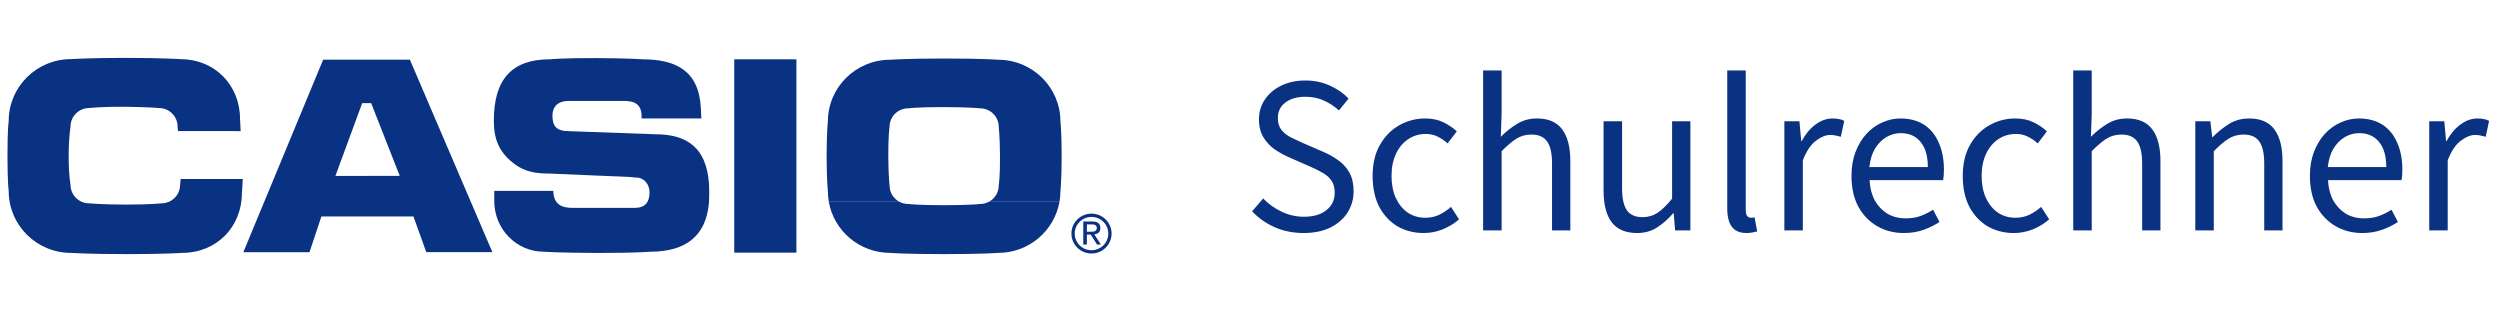 <svg width="168" height="21" viewBox="0 0 168 21" fill="none" xmlns="http://www.w3.org/2000/svg">
<g clip-path="url(#clip0_3258_4454)">
<path fill-rule="evenodd" clip-rule="evenodd" d="M72.796 16.433H73.039V15.767H73.296L73.721 16.433H73.982L73.536 15.749C73.768 15.724 73.946 15.607 73.946 15.327C73.946 15.03 73.771 14.884 73.4 14.884H72.796V16.433ZM73.039 15.079H73.361C73.525 15.079 73.703 15.111 73.703 15.317C73.703 15.561 73.507 15.572 73.293 15.572H73.039V15.079Z" fill="#0A3282"/>
<path fill-rule="evenodd" clip-rule="evenodd" d="M71.999 15.696C71.999 14.956 72.603 14.356 73.349 14.356C74.094 14.356 74.699 14.956 74.699 15.696C74.699 16.436 74.094 17.035 73.349 17.035C72.603 17.035 71.999 16.436 71.999 15.696ZM72.221 15.696C72.221 15.078 72.726 14.577 73.349 14.577C73.972 14.577 74.477 15.078 74.477 15.696C74.477 16.314 73.972 16.815 73.349 16.815C72.726 16.815 72.221 16.314 72.221 15.696Z" fill="#0A3282"/>
<path d="M12.139 12.031C12.117 12.352 12.101 12.42 12.101 12.42C12.101 13.108 11.539 13.665 10.846 13.665C10.846 13.665 10.076 13.748 8.494 13.748C6.913 13.748 5.995 13.665 5.995 13.665C5.302 13.665 4.74 13.108 4.74 12.42C4.74 12.42 4.615 11.802 4.615 10.504C4.615 9.206 4.74 8.505 4.74 8.505C4.74 7.817 5.302 7.259 5.995 7.259C5.995 7.259 6.913 7.155 8.473 7.176C10.034 7.197 10.679 7.259 10.679 7.259C11.372 7.259 11.934 7.817 11.934 8.505C11.934 8.505 11.947 8.601 11.963 8.809L16.173 8.81C16.152 8.326 16.131 8.003 16.131 8.003C16.131 5.708 14.424 3.973 12.112 3.973C12.112 3.973 10.881 3.89 8.413 3.89C5.945 3.89 4.771 3.973 4.771 3.973C2.459 3.973 0.585 5.833 0.585 8.127C0.585 8.127 0.502 8.58 0.502 10.443C0.502 12.306 0.585 12.839 0.585 12.839C0.585 15.134 2.459 16.994 4.771 16.994C4.771 16.994 5.964 17.077 8.536 17.077C11.109 17.077 12.238 16.994 12.238 16.994C14.55 16.994 16.256 15.258 16.256 12.964C16.256 12.964 16.289 12.629 16.313 12.031L12.139 12.031Z" fill="#0A3282"/>
<path d="M33.214 12.825H37.183C37.199 13.739 37.747 13.97 38.482 13.97H42.328L42.712 13.967C43.316 13.958 43.653 13.623 43.648 12.905C43.644 12.372 43.256 11.931 42.794 11.937L42.359 11.895L36.903 11.662C36.061 11.662 35.282 11.562 34.568 11.017C33.564 10.255 33.185 9.407 33.185 8.111C33.185 5.297 34.431 3.986 36.932 3.986C36.932 3.986 37.833 3.894 40.048 3.903C42.263 3.911 43.17 3.986 43.17 3.986C45.296 3.986 46.954 4.663 47.094 7.225L47.131 7.963H43.112C43.168 6.969 42.612 6.781 41.909 6.781H38.231C37.662 6.781 37.125 7.017 37.125 7.773C37.125 8.459 37.373 8.814 38.231 8.814L44.037 9.022C46.262 9.022 47.435 10.009 47.634 12.221C47.655 12.448 47.66 12.658 47.66 12.912C47.66 13.113 47.657 13.46 47.64 13.646C47.435 15.955 45.968 16.915 43.702 16.915C43.702 16.915 42.746 17.003 40.174 16.998C37.601 16.993 36.545 16.915 36.545 16.915C34.716 16.915 33.214 15.413 33.214 13.504V12.825Z" fill="#0A3282"/>
<path d="M49.341 16.977V3.986H53.519V16.977H49.341Z" fill="#0A3282"/>
<path fill-rule="evenodd" clip-rule="evenodd" d="M24.941 6.929H24.34L22.539 11.822L26.863 11.819L24.941 6.929ZM27.784 14.546H21.598L20.797 16.947H16.353L21.716 4.01H27.544L33.088 16.945H28.645L27.784 14.546Z" fill="#0A3282"/>
<path fill-rule="evenodd" clip-rule="evenodd" d="M66.452 13.56C66.276 13.654 66.075 13.707 65.861 13.707C65.861 13.707 65.186 13.79 63.436 13.79C61.685 13.79 61.032 13.707 61.032 13.707C60.818 13.707 60.617 13.654 60.441 13.561L55.695 13.56C56.039 15.511 57.754 16.994 59.818 16.994C59.818 16.994 60.779 17.077 63.436 17.077C66.094 17.077 67.075 16.994 67.075 16.994C69.139 16.994 70.854 15.511 71.198 13.559L66.452 13.56Z" fill="#0A3282"/>
<path fill-rule="evenodd" clip-rule="evenodd" d="M55.695 13.56C55.654 13.326 55.633 13.085 55.633 12.839C55.633 12.839 55.549 12.094 55.549 10.482C55.549 8.871 55.633 8.169 55.633 8.169C55.633 5.875 57.506 4.015 59.818 4.015C59.818 4.015 60.883 3.932 63.498 3.932C66.114 3.932 67.075 4.015 67.075 4.015C69.387 4.015 71.261 5.875 71.261 8.169C71.261 8.169 71.344 8.851 71.344 10.484C71.344 12.116 71.261 12.839 71.261 12.839C71.261 13.085 71.239 13.326 71.198 13.559L66.452 13.56C66.847 13.351 67.116 12.938 67.116 12.461C67.116 12.461 67.211 11.864 67.2 10.503C67.189 9.142 67.116 8.526 67.116 8.526C67.116 7.838 66.555 7.28 65.861 7.28C65.861 7.28 65.145 7.197 63.373 7.197C61.601 7.197 61.032 7.28 61.032 7.28C60.339 7.28 59.777 7.838 59.777 8.526C59.777 8.526 59.683 9.164 59.693 10.525C59.704 11.886 59.777 12.461 59.777 12.461C59.777 12.938 60.046 13.351 60.441 13.561L55.695 13.56Z" fill="#0A3282"/>
</g>
<path d="M87.6 15.659C86.898 15.659 86.249 15.528 85.655 15.267C85.07 15.006 84.566 14.65 84.143 14.2L84.885 13.336C85.237 13.705 85.651 14.002 86.128 14.227C86.605 14.452 87.1 14.565 87.613 14.565C88.27 14.565 88.779 14.416 89.139 14.119C89.508 13.822 89.693 13.435 89.693 12.958C89.693 12.607 89.617 12.328 89.463 12.121C89.319 11.914 89.121 11.743 88.869 11.607C88.626 11.463 88.347 11.324 88.032 11.189L86.614 10.568C86.308 10.433 85.997 10.262 85.682 10.055C85.376 9.847 85.12 9.577 84.912 9.244C84.705 8.911 84.602 8.506 84.602 8.029C84.602 7.516 84.737 7.066 85.007 6.678C85.277 6.282 85.646 5.972 86.114 5.747C86.582 5.522 87.118 5.409 87.721 5.409C88.316 5.409 88.86 5.522 89.355 5.747C89.859 5.972 90.283 6.264 90.625 6.624L89.977 7.421C89.671 7.142 89.333 6.922 88.964 6.759C88.604 6.588 88.189 6.503 87.721 6.503C87.163 6.503 86.713 6.633 86.371 6.895C86.038 7.147 85.871 7.493 85.871 7.934C85.871 8.258 85.952 8.524 86.114 8.731C86.285 8.938 86.497 9.105 86.749 9.231C87.001 9.357 87.258 9.478 87.519 9.595L88.923 10.203C89.301 10.365 89.644 10.559 89.95 10.784C90.265 11.009 90.512 11.288 90.692 11.621C90.872 11.954 90.962 12.364 90.962 12.85C90.962 13.372 90.827 13.849 90.557 14.281C90.287 14.704 89.9 15.042 89.396 15.294C88.892 15.537 88.293 15.659 87.6 15.659ZM95.671 15.659C95.023 15.659 94.438 15.51 93.916 15.213C93.403 14.907 92.993 14.47 92.687 13.903C92.39 13.327 92.241 12.634 92.241 11.824C92.241 11.004 92.403 10.311 92.728 9.744C93.052 9.168 93.484 8.727 94.024 8.421C94.564 8.114 95.145 7.961 95.766 7.961C96.243 7.961 96.653 8.047 96.995 8.218C97.346 8.389 97.647 8.592 97.9 8.826L97.278 9.636C97.071 9.447 96.846 9.294 96.603 9.177C96.369 9.06 96.108 9.001 95.82 9.001C95.379 9.001 94.983 9.118 94.632 9.352C94.281 9.586 94.006 9.915 93.808 10.338C93.61 10.761 93.511 11.256 93.511 11.824C93.511 12.382 93.605 12.872 93.794 13.296C93.992 13.719 94.258 14.047 94.591 14.281C94.933 14.515 95.329 14.633 95.779 14.633C96.121 14.633 96.437 14.565 96.725 14.43C97.013 14.286 97.274 14.11 97.508 13.903L98.048 14.741C97.715 15.029 97.346 15.254 96.941 15.416C96.536 15.578 96.112 15.659 95.671 15.659ZM99.665 15.483V4.734H100.908V7.678L100.854 9.19C101.196 8.848 101.561 8.56 101.948 8.326C102.335 8.083 102.781 7.961 103.285 7.961C104.059 7.961 104.626 8.209 104.986 8.704C105.346 9.19 105.526 9.901 105.526 10.838V15.483H104.297V11C104.297 10.307 104.185 9.807 103.96 9.501C103.744 9.195 103.393 9.042 102.907 9.042C102.528 9.042 102.191 9.136 101.894 9.325C101.597 9.514 101.268 9.793 100.908 10.163V15.483H99.665ZM110.016 15.659C109.241 15.659 108.67 15.416 108.3 14.93C107.94 14.443 107.76 13.732 107.76 12.796V8.15H109.003V12.647C109.003 13.323 109.111 13.818 109.327 14.133C109.543 14.439 109.894 14.592 110.38 14.592C110.758 14.592 111.096 14.493 111.393 14.295C111.69 14.097 112.014 13.782 112.365 13.35V8.15H113.594V15.483H112.568L112.473 14.335H112.433C112.091 14.732 111.726 15.051 111.339 15.294C110.961 15.537 110.52 15.659 110.016 15.659ZM117.368 15.659C117.061 15.659 116.814 15.596 116.625 15.47C116.436 15.344 116.296 15.159 116.206 14.916C116.116 14.664 116.071 14.367 116.071 14.025V4.734H117.314V14.106C117.314 14.295 117.345 14.43 117.408 14.511C117.48 14.592 117.561 14.633 117.651 14.633C117.687 14.633 117.723 14.633 117.759 14.633C117.795 14.623 117.845 14.614 117.908 14.605L118.083 15.551C117.993 15.578 117.894 15.6 117.786 15.618C117.678 15.645 117.539 15.659 117.368 15.659ZM119.909 15.483V8.15H120.922L121.043 9.487H121.07C121.322 9.019 121.628 8.65 121.988 8.38C122.358 8.101 122.745 7.961 123.15 7.961C123.321 7.961 123.465 7.975 123.582 8.002C123.708 8.02 123.825 8.06 123.933 8.123L123.704 9.19C123.577 9.154 123.465 9.127 123.366 9.109C123.267 9.082 123.141 9.069 122.988 9.069C122.691 9.069 122.371 9.199 122.029 9.46C121.687 9.712 121.394 10.149 121.151 10.77V15.483H119.909ZM127.931 15.659C127.273 15.659 126.679 15.506 126.148 15.2C125.617 14.894 125.194 14.457 124.879 13.89C124.573 13.314 124.42 12.625 124.42 11.824C124.42 11.22 124.51 10.685 124.69 10.217C124.87 9.739 125.113 9.334 125.419 9.001C125.734 8.659 126.09 8.402 126.486 8.231C126.882 8.051 127.287 7.961 127.701 7.961C128.331 7.961 128.862 8.101 129.295 8.38C129.727 8.659 130.055 9.06 130.28 9.582C130.515 10.095 130.632 10.703 130.632 11.405C130.632 11.54 130.627 11.666 130.618 11.783C130.609 11.9 130.596 12.008 130.578 12.107H125.635C125.662 12.629 125.779 13.084 125.986 13.471C126.202 13.849 126.486 14.146 126.837 14.362C127.188 14.569 127.598 14.673 128.066 14.673C128.426 14.673 128.75 14.623 129.038 14.524C129.335 14.416 129.623 14.272 129.902 14.092L130.334 14.916C130.019 15.123 129.664 15.299 129.268 15.443C128.871 15.587 128.426 15.659 127.931 15.659ZM125.621 11.229H129.551C129.551 10.491 129.389 9.928 129.065 9.541C128.75 9.145 128.304 8.947 127.728 8.947C127.386 8.947 127.062 9.037 126.756 9.217C126.459 9.397 126.207 9.654 126 9.987C125.802 10.32 125.675 10.734 125.621 11.229ZM135.327 15.659C134.679 15.659 134.094 15.51 133.572 15.213C133.058 14.907 132.649 14.47 132.343 13.903C132.046 13.327 131.897 12.634 131.897 11.824C131.897 11.004 132.059 10.311 132.383 9.744C132.707 9.168 133.139 8.727 133.68 8.421C134.22 8.114 134.8 7.961 135.422 7.961C135.899 7.961 136.308 8.047 136.651 8.218C137.002 8.389 137.303 8.592 137.555 8.826L136.934 9.636C136.727 9.447 136.502 9.294 136.259 9.177C136.025 9.06 135.764 9.001 135.476 9.001C135.035 9.001 134.638 9.118 134.287 9.352C133.936 9.586 133.662 9.915 133.464 10.338C133.265 10.761 133.166 11.256 133.166 11.824C133.166 12.382 133.261 12.872 133.45 13.296C133.648 13.719 133.914 14.047 134.247 14.281C134.589 14.515 134.985 14.633 135.435 14.633C135.777 14.633 136.092 14.565 136.38 14.43C136.669 14.286 136.93 14.11 137.164 13.903L137.704 14.741C137.371 15.029 137.002 15.254 136.597 15.416C136.191 15.578 135.768 15.659 135.327 15.659ZM139.321 15.483V4.734H140.564V7.678L140.51 9.19C140.852 8.848 141.216 8.56 141.603 8.326C141.991 8.083 142.436 7.961 142.94 7.961C143.715 7.961 144.282 8.209 144.642 8.704C145.002 9.19 145.182 9.901 145.182 10.838V15.483H143.953V11C143.953 10.307 143.841 9.807 143.616 9.501C143.4 9.195 143.048 9.042 142.562 9.042C142.184 9.042 141.847 9.136 141.549 9.325C141.252 9.514 140.924 9.793 140.564 10.163V15.483H139.321ZM147.524 15.483V8.15H148.537L148.658 9.217H148.685C149.037 8.866 149.406 8.569 149.793 8.326C150.189 8.083 150.639 7.961 151.143 7.961C151.917 7.961 152.485 8.209 152.845 8.704C153.205 9.19 153.385 9.901 153.385 10.838V15.483H152.156V11C152.156 10.307 152.044 9.807 151.818 9.501C151.602 9.195 151.251 9.042 150.765 9.042C150.387 9.042 150.049 9.136 149.752 9.325C149.455 9.514 149.127 9.793 148.766 10.163V15.483H147.524ZM158.737 15.659C158.08 15.659 157.486 15.506 156.955 15.2C156.424 14.894 156.001 14.457 155.685 13.89C155.379 13.314 155.226 12.625 155.226 11.824C155.226 11.22 155.316 10.685 155.496 10.217C155.676 9.739 155.92 9.334 156.226 9.001C156.541 8.659 156.896 8.402 157.292 8.231C157.689 8.051 158.094 7.961 158.508 7.961C159.138 7.961 159.669 8.101 160.101 8.38C160.533 8.659 160.862 9.06 161.087 9.582C161.321 10.095 161.438 10.703 161.438 11.405C161.438 11.54 161.434 11.666 161.425 11.783C161.416 11.9 161.402 12.008 161.384 12.107H156.442C156.469 12.629 156.586 13.084 156.793 13.471C157.009 13.849 157.292 14.146 157.644 14.362C157.995 14.569 158.404 14.673 158.872 14.673C159.233 14.673 159.557 14.623 159.845 14.524C160.142 14.416 160.43 14.272 160.709 14.092L161.141 14.916C160.826 15.123 160.47 15.299 160.074 15.443C159.678 15.587 159.233 15.659 158.737 15.659ZM156.428 11.229H160.358C160.358 10.491 160.196 9.928 159.872 9.541C159.557 9.145 159.111 8.947 158.535 8.947C158.193 8.947 157.869 9.037 157.563 9.217C157.265 9.397 157.013 9.654 156.806 9.987C156.608 10.32 156.482 10.734 156.428 11.229ZM163.244 15.483V8.15H164.257L164.378 9.487H164.405C164.657 9.019 164.964 8.65 165.324 8.38C165.693 8.101 166.08 7.961 166.485 7.961C166.656 7.961 166.8 7.975 166.917 8.002C167.043 8.02 167.16 8.06 167.268 8.123L167.039 9.19C166.913 9.154 166.8 9.127 166.701 9.109C166.602 9.082 166.476 9.069 166.323 9.069C166.026 9.069 165.706 9.199 165.364 9.46C165.022 9.712 164.729 10.149 164.486 10.77V15.483H163.244Z" fill="#0A3282"/>
<defs>
<clipPath id="clip0_3258_4454">
<rect width="74.2" height="13.191" fill="white" transform="translate(0.5 3.888)"/>
</clipPath>
</defs>
</svg>
